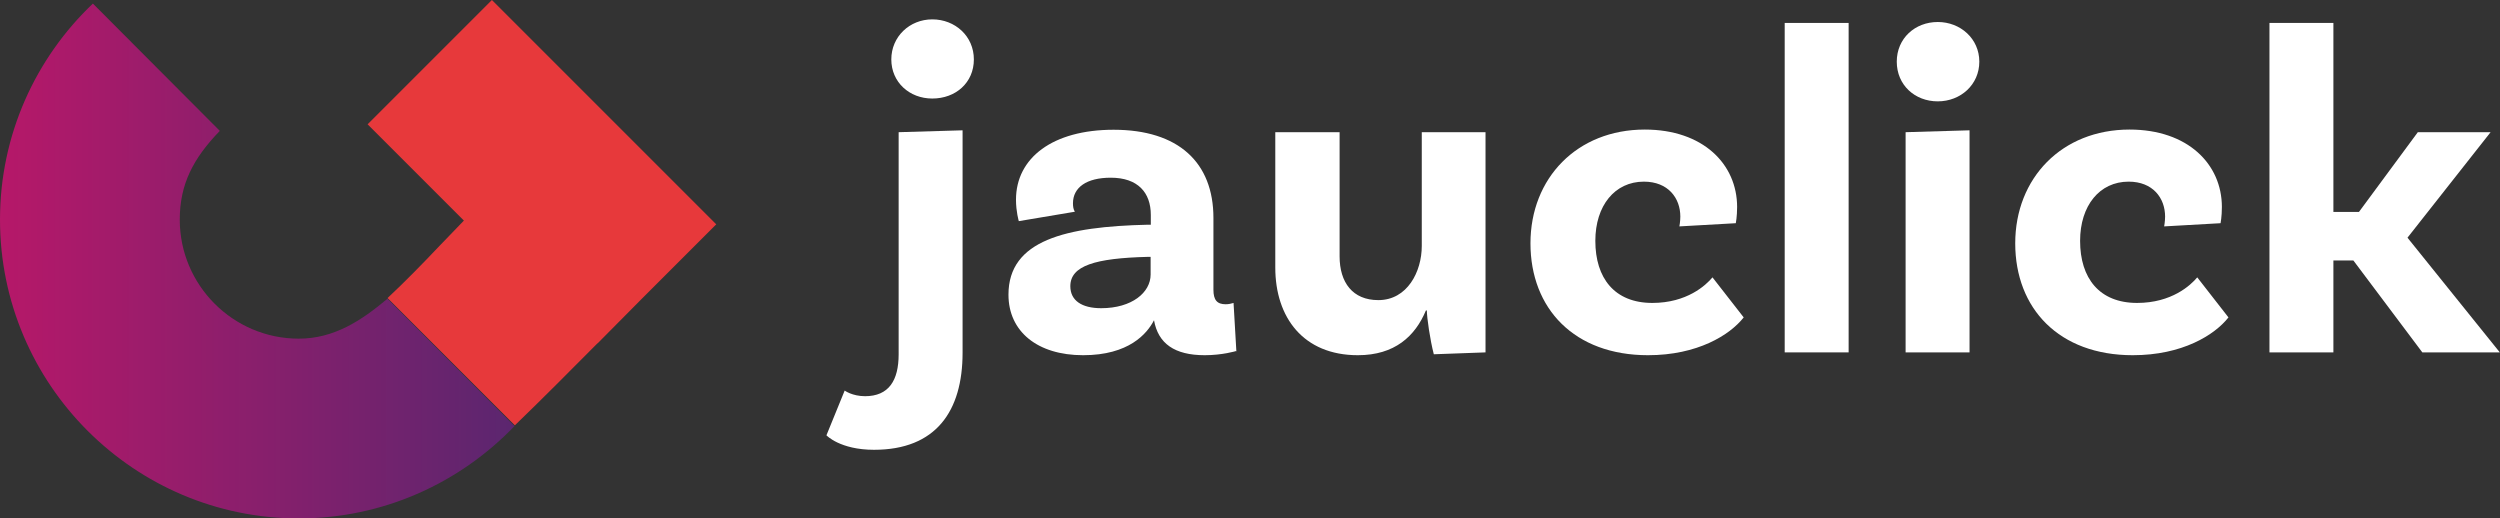 <svg xmlns="http://www.w3.org/2000/svg" xmlns:xlink="http://www.w3.org/1999/xlink" id="Camada_2" data-name="Camada 2" viewBox="0 0 132.95 27.57"><rect x="0" y="0" width="132.95" height="27.57" fill="#333333" stroke="none"/><defs><style> .cls-1 { fill: #e7393b; } .cls-2 { fill: url(#Gradiente_sem_nome_29); } .cls-3 { fill: #fff; } </style><linearGradient id="Gradiente_sem_nome_29" data-name="Gradiente sem nome 29" x1="0" y1="13.88" x2="27.35" y2="13.88" gradientUnits="userSpaceOnUse"><stop offset="0" stop-color="#b61869"></stop><stop offset="1" stop-color="#5b266f"></stop></linearGradient></defs><g id="Camada_1-2" data-name="Camada 1"><g><path class="cls-3" d="M46,21.07c1.27,0,1.79-.84,1.79-2.23V7.03l3.4-.1v11.83c0,3.1-1.41,5.16-4.71,5.16-1.81,0-2.53-.77-2.53-.77l.97-2.38s.4.3,1.09.3ZM49.58,5.24c-1.22,0-2.18-.87-2.18-2.08s.97-2.13,2.18-2.13,2.21.89,2.21,2.13-.97,2.08-2.21,2.08Z"></path><path class="cls-3" d="M65.73,18.67s-.72.22-1.66.22c-1.61,0-2.48-.62-2.7-1.86-.37.72-1.34,1.86-3.77,1.86s-3.97-1.26-3.97-3.22c0-2.9,3.05-3.62,7.42-3.72h.15v-.52c0-1.19-.69-1.98-2.13-1.98-1.29,0-2.01.52-2.01,1.36,0,.17.02.32.1.45l-2.98.5s-.15-.5-.15-1.14c0-2.23,1.96-3.72,5.19-3.72,3.45,0,5.31,1.74,5.31,4.69v3.82c0,.55.2.77.65.77.15,0,.3-.03.42-.07l.15,2.58ZM61.19,14.6v-.94h-.15c-2.8.07-4.12.47-4.12,1.56,0,.77.62,1.17,1.64,1.17,1.64,0,2.63-.84,2.63-1.79Z"></path><path class="cls-3" d="M79,7.03v11.71l-2.75.1c-.2-.77-.37-1.96-.37-2.33h-.05c-.57,1.37-1.66,2.38-3.62,2.38-2.9,0-4.39-2.01-4.39-4.66v-7.2h3.42v6.6c0,1.39.69,2.33,2.06,2.33,1.54,0,2.31-1.51,2.31-2.88v-6.05h3.4Z"></path><path class="cls-3" d="M92.38,11c0,.52-.07.87-.07.87l-3,.17s.05-.27.05-.52c0-.99-.65-1.86-1.94-1.86-1.54,0-2.58,1.27-2.58,3.15,0,1.98,1.02,3.3,3.03,3.3,1.84,0,2.85-.94,3.2-1.36l1.66,2.13c-.74.94-2.46,2.01-5.09,2.01-3.92,0-6.25-2.48-6.25-5.95s2.48-6.05,6.08-6.05c3.1,0,4.91,1.84,4.91,4.12Z"></path><path class="cls-3" d="M94.91,1.22h3.4v17.52h-3.4V1.22Z"></path><path class="cls-3" d="M103.05,5.39c-1.22,0-2.18-.87-2.18-2.11s.97-2.11,2.18-2.11,2.21.89,2.21,2.11-.99,2.11-2.21,2.11ZM101.34,7.03l3.4-.1v11.81h-3.4V7.03Z"></path><path class="cls-3" d="M118.16,11c0,.52-.07.87-.07.87l-3,.17s.05-.27.05-.52c0-.99-.65-1.86-1.94-1.86-1.54,0-2.58,1.27-2.58,3.15,0,1.98,1.02,3.3,3.03,3.3,1.84,0,2.85-.94,3.2-1.36l1.66,2.13c-.74.94-2.46,2.01-5.09,2.01-3.92,0-6.25-2.48-6.25-5.95s2.48-6.05,6.08-6.05c3.1,0,4.91,1.84,4.91,4.12Z"></path><path class="cls-3" d="M125.16,13.85h-1.07v4.89h-3.4V1.22h3.4v10.05h1.36l3.13-4.24h3.87l-4.42,5.61,4.91,6.1h-4.12l-3.67-4.89Z"></path></g><g><path class="cls-1" d="M31.78,18.26c.76-.77,1.53-1.54,2.29-2.31l4.02-4.02L26.16,0l-6.61,6.61,5.12,5.12c-.45.46-.89.92-1.33,1.38-.92.97-1.81,1.88-2.73,2.74l6.77,6.77c1.49-1.44,2.96-2.92,4.39-4.36Z"></path><path class="cls-2" d="M20.6,15.89c-1.38,1.16-2.84,2.12-4.71,2.12-3.49,0-6.33-2.84-6.33-6.33,0-1.88.71-3.25,2.13-4.72L4.94.19C1.9,3.08,0,7.16,0,11.68c0,8.76,7.13,15.89,15.89,15.89,4.5,0,8.57-1.89,11.47-4.91l-6.75-6.77Z"></path></g></g></svg>